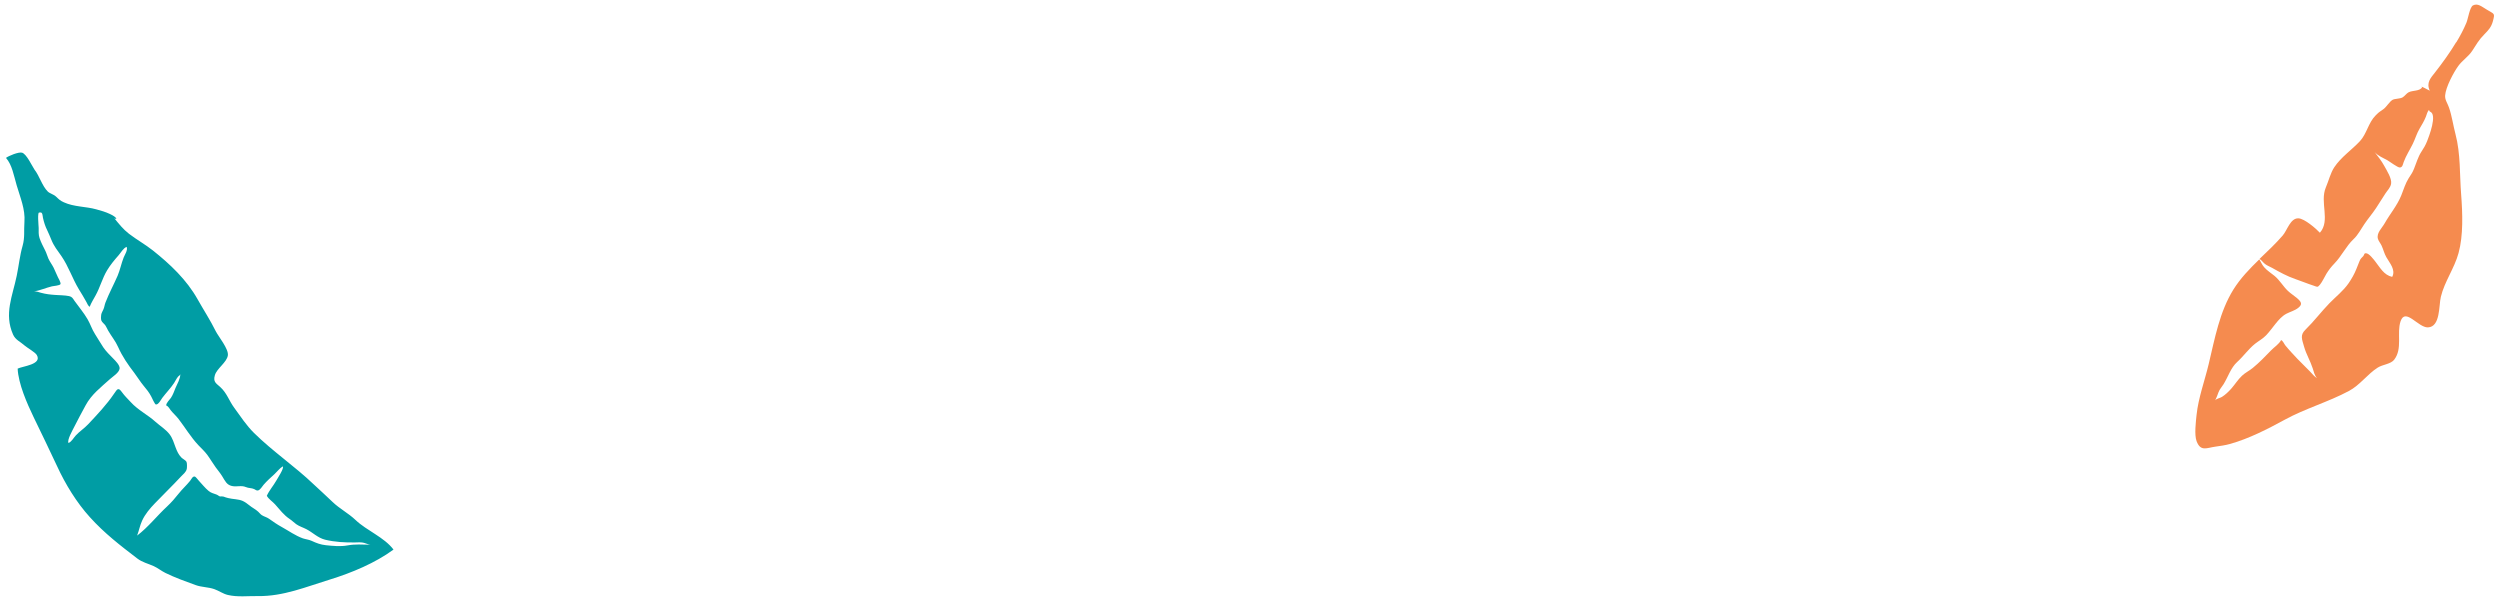<svg width="338" height="81" viewBox="0 0 338 81" fill="none" xmlns="http://www.w3.org/2000/svg">
<path d="M2.386 49.823C2.476 51.885 3.666 54.57 4.538 56.382C5.603 58.602 6.69 60.8 7.721 63.031C8.842 65.467 10.349 67.936 12.15 69.919C14.11 72.094 16.262 73.747 18.539 75.492C19.264 76.047 20 76.183 20.793 76.545C21.36 76.806 21.813 77.191 22.368 77.463C23.659 78.097 25.109 78.618 26.457 79.105C27.273 79.4 28.168 79.366 28.972 79.649C29.617 79.876 30.139 80.284 30.818 80.442C32.132 80.748 33.537 80.567 34.862 80.589C38.306 80.646 41.398 79.332 44.661 78.335C47.549 77.44 50.721 76.126 53.202 74.302C51.933 72.626 49.599 71.754 48.07 70.304C47.096 69.375 45.918 68.786 44.955 67.857C44.117 67.041 43.256 66.282 42.418 65.49C39.846 63.031 36.879 61.038 34.341 58.534C33.31 57.515 32.54 56.325 31.679 55.147C30.943 54.151 30.694 53.154 29.765 52.315C29.198 51.806 28.791 51.624 29.051 50.73C29.312 49.812 30.671 48.996 30.807 48.045C30.931 47.184 29.538 45.507 29.176 44.794C28.439 43.298 27.533 41.916 26.718 40.467C25.222 37.805 22.991 35.709 20.669 33.862C19.638 33.047 18.494 32.413 17.44 31.608C16.636 30.985 16.104 30.294 15.447 29.501C15.888 29.785 15.877 29.399 14.869 28.935C14.302 28.663 13.611 28.459 13.011 28.301C11.595 27.904 9.998 27.983 8.627 27.349C8.129 27.122 7.993 26.975 7.585 26.59C7.245 26.262 6.735 26.171 6.452 25.888C5.705 25.151 5.331 23.781 4.662 22.931C4.311 22.399 3.586 20.824 2.986 20.643C2.522 20.507 1.162 21.073 0.811 21.345C1.638 22.297 1.865 23.724 2.25 25.038C2.725 26.669 3.439 28.301 3.303 30.011C3.213 31.201 3.382 32.084 3.054 33.239C2.669 34.576 2.544 35.924 2.261 37.283C1.695 40.036 0.528 42.426 1.763 45.224C2.091 45.961 2.725 46.176 3.303 46.697C3.677 47.025 4.73 47.603 4.968 47.988C5.75 49.291 3.02 49.506 2.397 49.835L2.386 49.823ZM4.572 39.413C5.421 39.266 6.203 38.915 7.03 38.711C7.223 38.666 8.072 38.609 8.174 38.416C8.276 38.235 7.823 37.476 7.834 37.487C7.63 37.068 7.46 36.627 7.257 36.207C7.041 35.777 6.747 35.403 6.543 34.961C6.384 34.61 6.294 34.225 6.112 33.874C5.829 33.319 5.546 32.775 5.342 32.175C5.195 31.733 5.229 31.28 5.229 30.827C5.229 30.544 5.002 28.516 5.353 28.742C5.784 28.595 5.75 29.195 5.807 29.445C5.942 30.045 6.112 30.589 6.384 31.133C6.588 31.552 6.747 31.948 6.928 32.379C7.279 33.273 7.778 33.874 8.31 34.633C9.262 36.015 9.794 37.669 10.655 39.096C11.006 39.674 11.357 40.229 11.674 40.818C11.776 41.022 11.935 41.395 12.127 41.475C12.343 40.92 12.626 40.489 12.909 39.968C13.521 38.881 13.827 37.635 14.472 36.559C14.937 35.788 15.469 35.154 16.047 34.497C16.364 34.134 16.659 33.557 17.123 33.375C17.316 33.806 16.84 34.486 16.715 34.825C16.398 35.63 16.239 36.49 15.9 37.283C15.367 38.507 14.733 39.674 14.257 40.908C14.144 41.191 14.121 41.497 13.996 41.792C13.895 42.053 13.725 42.279 13.679 42.562C13.645 42.777 13.634 43.129 13.702 43.333C13.793 43.582 14.11 43.786 14.257 44.012C14.393 44.227 14.495 44.465 14.62 44.692C15.061 45.462 15.605 46.096 15.967 46.912C16.534 48.192 17.316 49.325 18.165 50.424C18.596 50.99 18.947 51.59 19.4 52.134C19.796 52.599 20.17 53.074 20.453 53.618C20.544 53.799 20.929 54.66 21.065 54.683C21.416 54.751 21.767 54.026 21.937 53.799C22.458 53.108 23.047 52.519 23.535 51.783C23.716 51.511 23.852 51.183 24.067 50.933C24.192 50.786 24.316 50.775 24.384 50.594C24.35 51.251 23.999 51.84 23.738 52.429C23.535 52.916 23.398 53.358 23.104 53.799C22.968 54.003 22.413 54.524 22.481 54.83C22.776 54.932 22.889 55.238 23.081 55.465C23.41 55.884 23.818 56.223 24.146 56.654C25.041 57.821 25.8 59.101 26.808 60.177C27.227 60.619 27.646 60.992 28.02 61.491C28.428 62.046 28.768 62.646 29.176 63.201C29.47 63.598 29.787 63.972 30.048 64.402C30.433 65.014 30.626 65.535 31.339 65.705C32.019 65.863 32.608 65.58 33.242 65.852C33.627 66.022 33.99 65.954 34.364 66.124C34.534 66.203 34.658 66.339 34.851 66.316C35.168 66.282 35.451 65.75 35.644 65.535C36.097 65.014 36.607 64.561 37.116 64.096C37.479 63.756 37.807 63.315 38.227 63.054C38.464 63.269 37.524 64.663 37.354 64.98C36.958 65.682 36.403 66.294 36.074 67.03C36.301 67.472 36.879 67.834 37.196 68.197C37.841 68.922 38.362 69.635 39.178 70.179C39.495 70.383 39.744 70.655 40.05 70.87C40.481 71.176 40.979 71.312 41.432 71.55C42.316 72.014 42.962 72.717 43.947 72.966C45.306 73.294 46.586 73.351 47.968 73.34C48.331 73.34 48.705 73.294 49.067 73.362C49.35 73.408 49.736 73.6 50.053 73.645C49.056 73.623 47.968 73.555 47.005 73.736C46.031 73.917 45.046 73.815 44.06 73.713C43.324 73.634 42.803 73.43 42.135 73.124C41.738 72.943 41.342 72.921 40.945 72.785C39.937 72.422 39.042 71.776 38.102 71.255C37.479 70.915 36.947 70.542 36.369 70.134C36.063 69.919 35.712 69.851 35.395 69.647C35.191 69.511 35.089 69.341 34.907 69.182C34.545 68.843 34.069 68.627 33.684 68.299C33.401 68.072 33.14 67.88 32.823 67.732C32.223 67.46 31.486 67.506 30.841 67.336C30.637 67.291 30.433 67.223 30.229 67.143C30.07 67.109 29.901 67.098 29.742 67.121C29.572 67.064 29.448 66.928 29.266 66.86C28.847 66.702 28.541 66.656 28.19 66.362C27.714 65.965 27.329 65.467 26.91 65.025C26.797 64.9 26.502 64.515 26.378 64.447C26.061 64.311 25.879 64.787 25.698 65.014C25.211 65.614 24.633 66.135 24.157 66.736C23.659 67.37 23.172 67.925 22.594 68.469C21.224 69.737 20.023 71.289 18.539 72.411C18.788 71.754 18.924 71.017 19.219 70.383C19.626 69.499 20.283 68.729 20.94 68.05C22.096 66.838 23.308 65.682 24.452 64.447C24.758 64.119 25.177 63.824 25.256 63.371C25.29 63.179 25.302 62.612 25.211 62.431C25.12 62.239 24.69 62.035 24.52 61.853C24.146 61.468 23.942 61.026 23.75 60.517C23.523 59.905 23.331 59.248 22.934 58.727C22.402 58.036 21.654 57.594 21.02 57.028C19.977 56.076 18.663 55.453 17.678 54.366C17.27 53.924 16.851 53.527 16.5 53.04C16.013 52.361 15.888 52.531 15.435 53.21C14.416 54.717 13.147 56.053 11.912 57.367C11.391 57.923 10.757 58.319 10.247 58.874C9.93 59.214 9.703 59.701 9.262 59.894C9.035 59.497 9.839 58.127 9.975 57.832C10.474 56.812 11.04 55.816 11.572 54.807C12.354 53.335 13.657 52.349 14.857 51.262C15.231 50.922 16.092 50.401 16.171 49.846C16.239 49.382 15.571 48.747 15.31 48.475C14.835 47.988 14.348 47.524 13.963 46.957C13.577 46.38 13.226 45.757 12.852 45.179C12.433 44.533 12.218 43.808 11.833 43.151C11.335 42.29 10.655 41.497 10.077 40.682C9.839 40.342 9.76 40.127 9.352 40.036C8.763 39.911 8.083 39.923 7.483 39.877C6.792 39.832 6.203 39.764 5.535 39.583C5.252 39.504 4.912 39.368 4.628 39.402L4.572 39.413Z" fill="#009DA4"/>
<path d="M332.075 5.705C331.209 7.144 330.226 8.502 329.198 9.816C328.644 10.522 327.992 11.183 328.51 12.264C327.205 11.576 327.339 11.692 327.465 11.799C327.161 12.353 326.187 12.193 325.642 12.479C325.347 12.63 325.132 12.988 324.829 13.167C324.444 13.381 323.774 13.319 323.461 13.506C323.041 13.765 322.675 14.427 322.264 14.739C321.674 15.186 321.781 15.007 321.192 15.597C320.191 16.598 319.994 18.081 319.065 19.082C317.966 20.262 316.5 21.244 315.589 22.62C315.08 23.398 314.83 24.461 314.454 25.337C313.596 27.365 315.107 29.814 313.65 31.467C313.114 30.895 311.568 29.555 310.755 29.519C309.656 29.465 309.236 31.136 308.628 31.833C307.663 32.95 306.573 33.969 305.492 35.005C305.787 35.193 305.947 35.47 306.233 35.693C306.501 35.908 306.877 36.042 307.181 36.212C308.244 36.81 309.209 37.346 310.335 37.731C311.175 38.017 311.997 38.365 312.837 38.633C313.266 38.767 313.31 38.91 313.65 38.499C313.981 38.097 314.258 37.463 314.535 37.007C314.838 36.516 315.196 36.051 315.598 35.64C316.572 34.648 317.189 33.281 318.198 32.334C318.797 31.78 319.181 31.002 319.646 30.323C320.146 29.573 320.736 28.902 321.236 28.143C321.665 27.482 322.085 26.82 322.514 26.15C322.773 25.748 323.175 25.382 323.274 24.863C323.408 24.14 322.693 23.058 322.344 22.415C321.969 21.718 321.504 21.173 321.049 20.556C321.496 21.075 322.201 21.343 322.773 21.664C323.077 21.834 324.167 22.674 324.471 22.647C324.829 22.612 324.864 22.227 324.98 21.906C325.302 21.03 325.803 20.279 326.205 19.457C326.535 18.796 326.732 18.072 327.107 17.429C327.429 16.866 327.733 16.401 327.974 15.794C328.09 15.49 328.179 15.088 328.394 14.864L328.51 15.088C329.609 15.392 328.349 18.564 328.144 19.091C327.92 19.645 327.679 20.056 327.357 20.538C326.92 21.209 326.687 22.049 326.383 22.799C326.178 23.326 325.946 23.648 325.642 24.113C325.213 24.792 324.963 25.641 324.659 26.4C324.105 27.785 323.131 28.911 322.407 30.189C322.05 30.832 321.29 31.485 321.487 32.262C321.567 32.584 321.862 32.914 321.996 33.218C322.228 33.719 322.353 34.291 322.639 34.782C323.104 35.595 323.926 36.48 323.426 37.436C322.291 37.186 321.79 36.176 321.111 35.318C320.87 35.023 320.316 34.273 319.914 34.246C319.583 34.219 319.699 34.407 319.512 34.63C319.288 34.898 319.163 34.898 318.994 35.336C318.86 35.676 318.725 36.006 318.591 36.346C318.305 37.061 317.948 37.686 317.519 38.312C316.813 39.33 315.786 40.126 314.928 41.01C313.811 42.163 312.855 43.441 311.702 44.567C310.942 45.308 311.219 45.844 311.523 46.908C311.8 47.891 312.363 48.811 312.676 49.794C312.828 50.259 312.917 50.75 313.266 51.134C312.89 50.911 312.622 50.553 312.319 50.232C311.765 49.642 311.166 49.106 310.612 48.516C310.076 47.935 309.477 47.319 308.986 46.711C308.807 46.488 308.664 46.086 308.405 45.978C308.119 46.532 307.467 46.934 307.047 47.372C306.233 48.212 305.483 48.999 304.58 49.74C304.107 50.133 303.553 50.384 303.115 50.804C302.561 51.322 302.159 51.992 301.658 52.555C301.301 52.957 300.845 53.395 300.389 53.672C300.112 53.833 299.701 53.886 299.487 54.119C299.675 53.779 299.809 53.395 299.943 53.029C300.112 52.591 300.372 52.35 300.613 51.965C301.238 50.965 301.587 49.74 302.471 48.936C303.32 48.168 303.991 47.185 304.893 46.47C305.393 46.077 305.93 45.8 306.385 45.326C306.85 44.835 307.234 44.29 307.654 43.771C308.074 43.253 308.521 42.735 309.111 42.422C309.638 42.145 310.272 41.993 310.737 41.609C311.336 41.126 311.139 40.805 310.523 40.277C310.129 39.947 309.691 39.679 309.316 39.321C308.664 38.696 308.235 37.901 307.529 37.311C307.055 36.918 306.519 36.596 306.108 36.122C305.813 35.792 305.688 35.416 305.456 35.068C304.16 36.328 302.909 37.615 301.953 39.151C300.086 42.163 299.451 45.728 298.611 49.24C298.084 51.456 297.217 53.788 296.976 56.094C296.887 56.951 296.654 58.774 296.976 59.641C297.521 61.089 298.334 60.553 299.487 60.392C300.166 60.293 300.863 60.204 301.524 60.016C304.062 59.301 306.627 57.988 308.896 56.746C311.657 55.236 314.803 54.342 317.573 52.859C319.083 52.055 320.039 50.616 321.46 49.705C322.121 49.276 323.22 49.24 323.694 48.632C324.864 47.122 324.006 45.058 324.56 43.432C325.204 41.537 326.946 44.316 328.26 44.263C329.958 44.191 329.716 41.305 330.002 40.135C330.503 38.052 331.834 36.283 332.397 34.21C333.049 31.824 332.942 28.849 332.746 26.284C332.531 23.595 332.692 20.833 331.977 18.117C331.673 16.973 331.495 15.651 331.101 14.534C330.896 13.935 330.538 13.506 330.583 12.899C330.664 11.764 331.754 9.744 332.37 8.904C332.915 8.154 333.737 7.653 334.247 6.867C334.792 6.027 335.149 5.375 335.882 4.642C336.418 4.097 336.82 3.677 337.035 2.882C337.33 1.756 337.276 1.943 336.213 1.3C335.471 0.853 334.988 0.415 334.354 0.728C333.907 0.943 333.675 2.587 333.451 3.096C333.058 4.025 332.603 4.883 332.084 5.732L332.075 5.705Z" fill="#F58B4F"/>
</svg>
